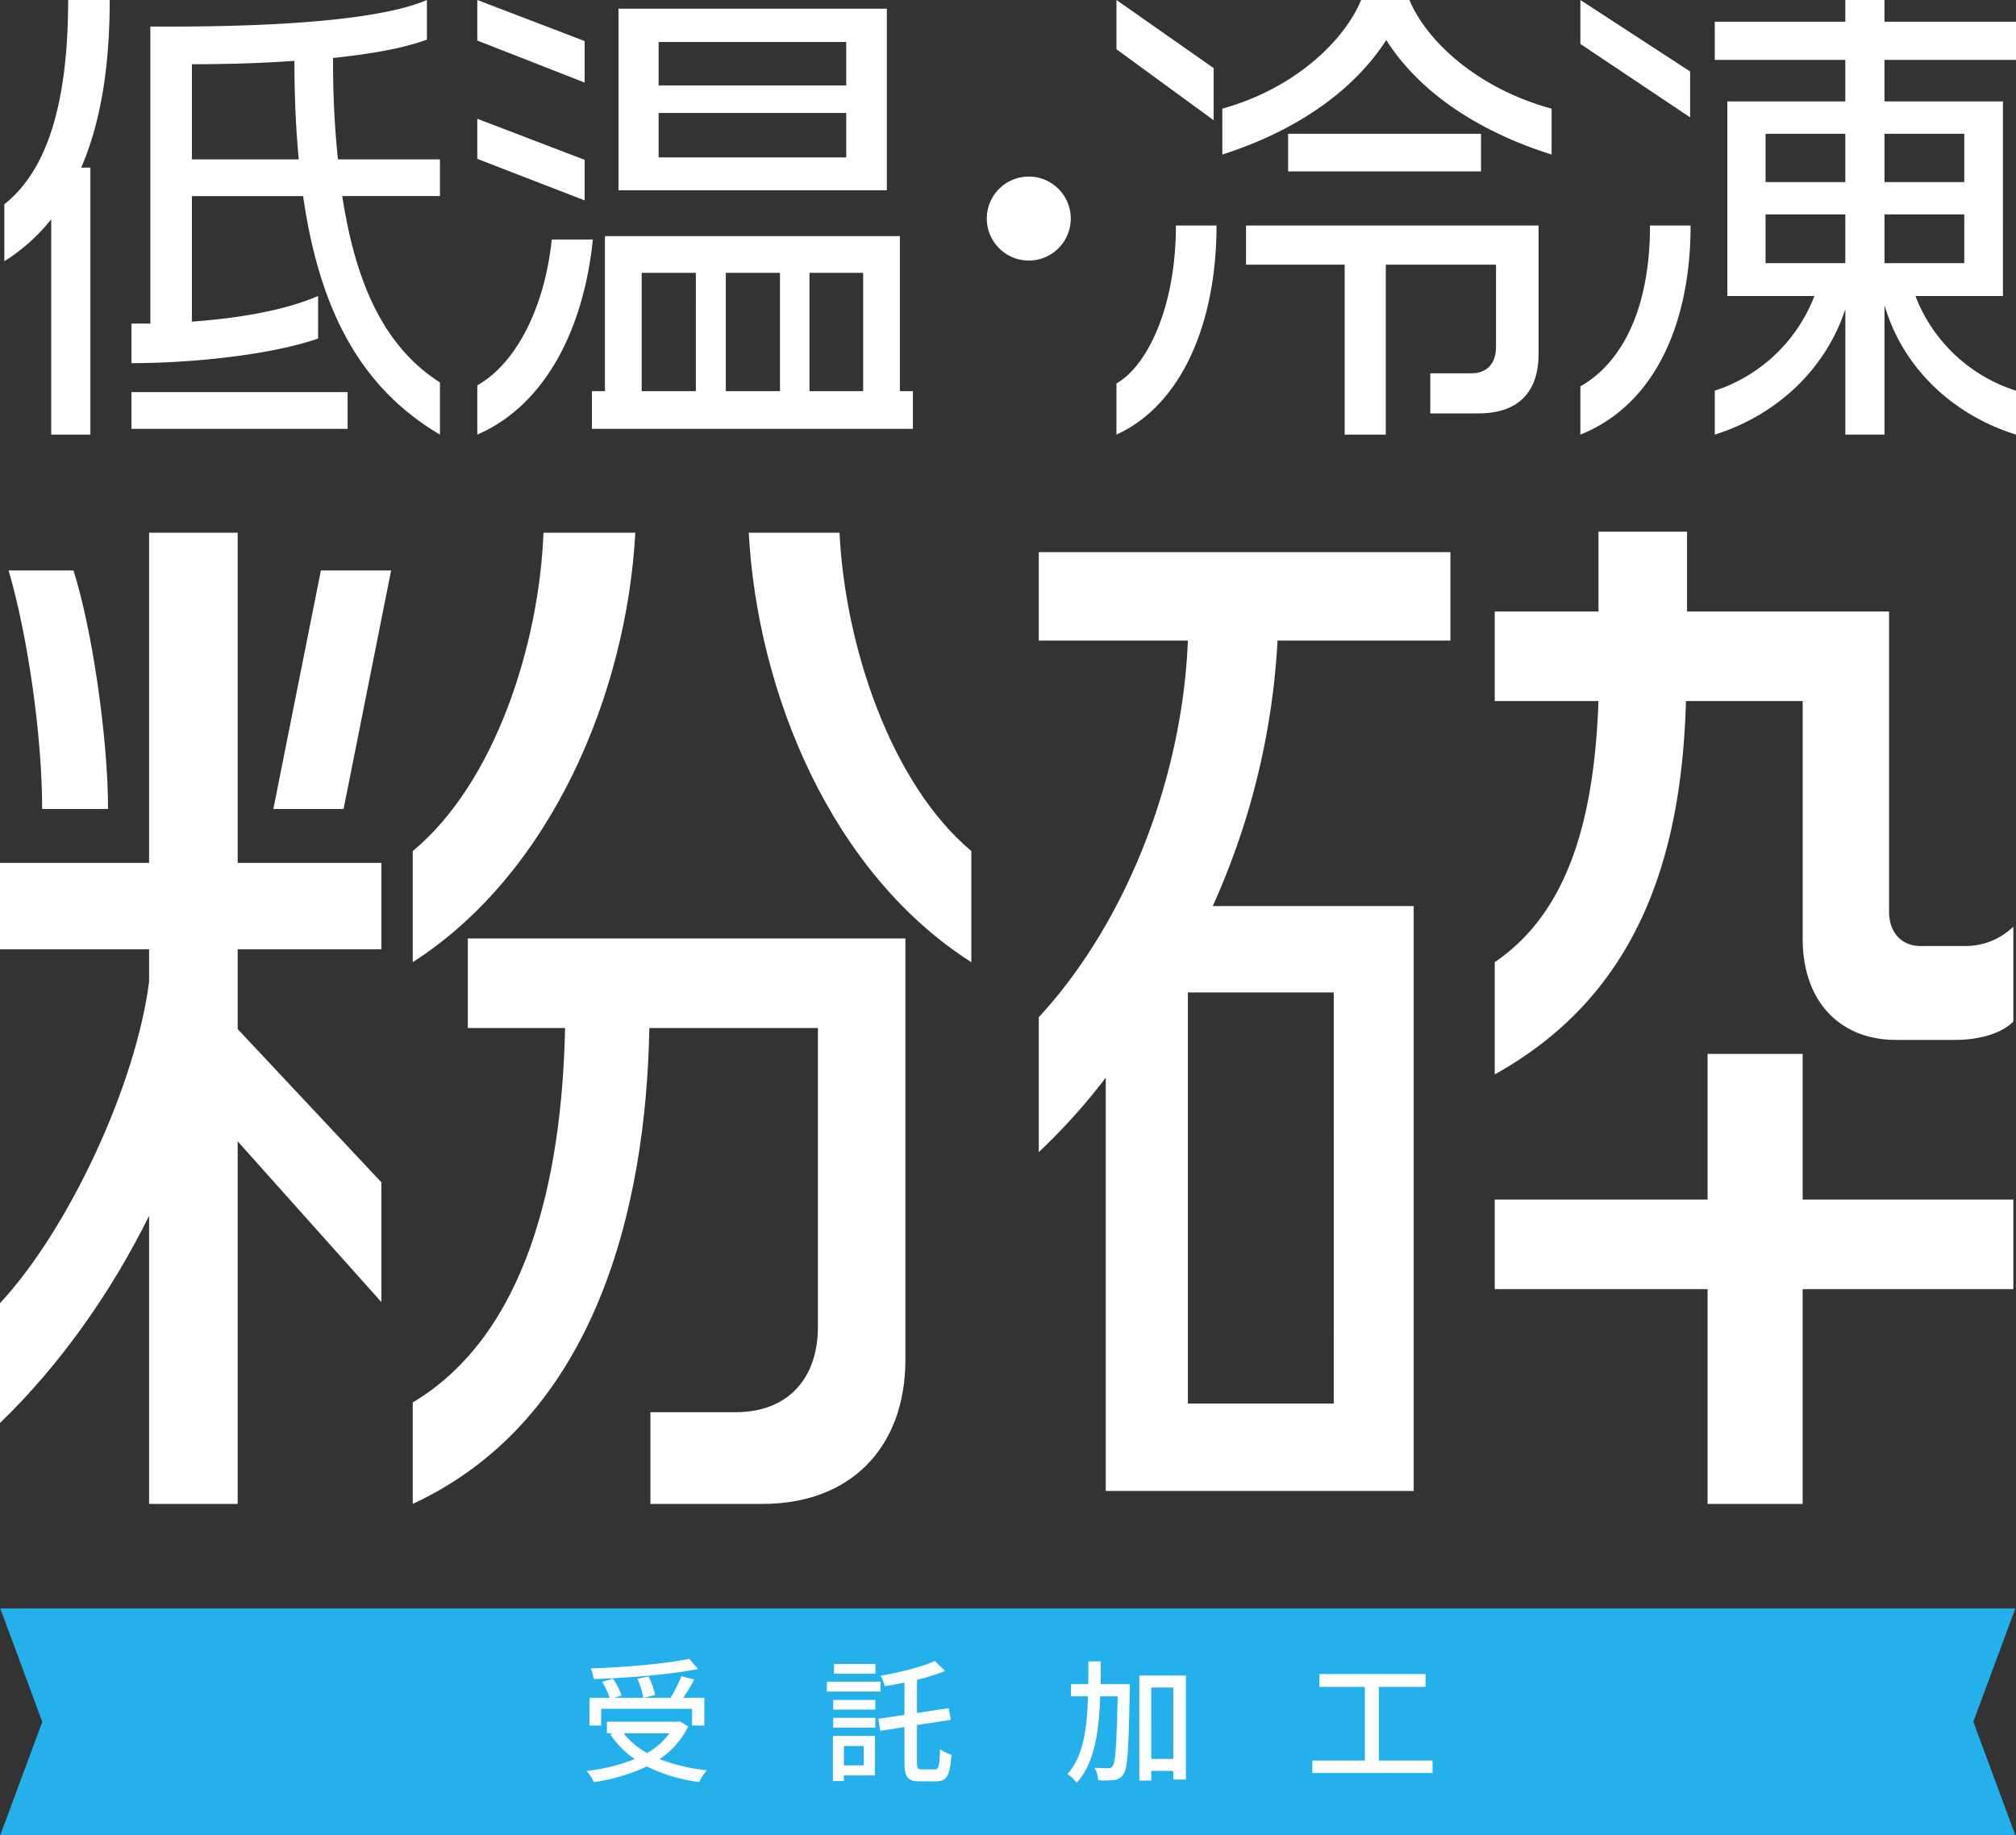 <svg xmlns="http://www.w3.org/2000/svg" width="480.23" height="437.052" viewBox="0 0 480.23 437.052">
  <rect x="0" y="0" width="480.23" height="437.052" fill="#333333" stroke="none"/>
  <g id="ロゴ" transform="translate(-559.885 -231.474)">
    <path id="パス_1" data-name="パス 1" d="M1039.951,614.526h-480l10,27-10,27h480l-10-27Z" fill="#23b0eb" fill-rule="evenodd"/>
    <path id="パス_2" data-name="パス 2" d="M804.951,273.526a10,10,0,1,1-10,10A10,10,0,0,1,804.951,273.526Z" fill="#fff" fill-rule="evenodd"/>
    <path id="パス_3" data-name="パス 3" d="M664.685,334.979V322.558c-12.209-7.82-19.81-21.621-23.266-44.392h23.266v-8.74h-24.3a219.2,219.2,0,0,1-1.152-24.151c8.869-.92,16.816-2.3,22.344-4.37v-9.431c-11.287,4.831-36.05,6.326-61.158,6.326H595.7v70.728H591.2v9.43c14.973,0,33.631-2.07,44.458-5.865v-10.12c-8.063,3.45-18.889,5.29-30.061,6.1v-29.9h26.49C636.006,305.423,645.8,323.823,664.685,334.979ZM586.02,231.474h-9.905c0,23.922-4.722,40.367-15.2,48.648v13.57a44.383,44.383,0,0,0,11.172-10v51.292h9.329v-63.6h-2.188C584.062,260.226,586.02,246.655,586.02,231.474ZM642.686,333.6v-8.74H591.2v8.74Zm-11.632-64.173H605.6V246.77c8.062,0,16.47-.23,24.417-.805Q630.017,258.558,631.054,269.426Z" fill="#fff"/>
    <path id="パス_4" data-name="パス 4" d="M771.137,276.786V233.545H707.214v43.241ZM699.152,251.14v-9.89l-25.569-9.776v9.661Zm78.2,82.459v-8.97h-3.11V287.712H703.989v36.917H700.88v8.97Zm-78.2-54.4v-9.661l-25.569-9.775v9.545Zm1.958,9.315h-9.79c-1.612,15.641-8.177,29.326-17.737,34.731v11.731C690.283,327.734,699.037,308.988,701.11,288.517Zm60.352-36.687H716.774V241.48h44.688Zm0,17.136H716.774v-10.58h44.688Zm4.031,55.663H752.709V296.452h12.784Zm-19.81,0h-12.9V296.452h12.9Zm-20.041,0h-12.9V296.452h12.9Z" fill="#fff"/>
    <path id="パス_5" data-name="パス 5" d="M929.494,268.276V257.351c-17.852-4.831-29.946-16.331-33.862-25.877H884.115c-3.916,9.546-15.664,21.046-33.056,25.877v10.925c18.313-5.865,31.558-15.641,39.045-27.256C897.475,252.635,910.835,262.411,929.494,268.276ZM912.678,272.3v-8.97H866.723v8.97Zm-63.692-12.19V247.69l-23.15-16.216v11.731Zm77.4,55.662V285.182H856.7V294.5h23.5v40.482h9.79V294.5h26.26v19.551c0,3.795-1.958,6.325-5.874,6.325h-9.79v9.546H912.1C921.316,329.919,926.384,325.089,926.384,315.773Zm-76.707-30.591H840c0,19.781-7.025,33.581-14.166,37.606v12.191C841.5,327.849,849.677,308.183,849.677,285.182Z" fill="#fff"/>
    <path id="パス_6" data-name="パス 6" d="M1040.115,334.979V324.513a37.93,37.93,0,0,1-23.957-22.54h20.847V255.626h-28.218v-9.891h31.328V236.65h-31.328v-5.176h-9.329v5.176h-31.1v9.085h31.1v9.891h-28.1v46.347h20.732a38.106,38.106,0,0,1-23.726,22.54v10.466c14.972-4.715,26.49-15.756,31.1-29.9v29.9h9.329V304.158C1013.049,318.763,1024.681,330.149,1040.115,334.979Zm-77.628-75.558V248.495l-26.145-17.021V241.94Zm.115,25.761h-9.675c0,20.931-7.371,33.121-16.585,38.3v11.5C954.424,327.734,962.6,307.953,962.6,285.182Zm65.189-10.351h-19v-11.5h19Zm0,19.321h-19V282.537h19Zm-28.333-19.321h-19v-11.5h19Zm0,19.321h-19V282.537h19Z" fill="#fff"/>
    <path id="パス_7" data-name="パス 7" d="M791.265,460.623v-26.47c-19.3-16.191-30.113-49.086-31.4-75.813H738.246C740.3,396.375,757.806,439.293,791.265,460.623ZM711.222,358.34H689.345c-1.03,26.727-11.582,59.622-31.143,75.813v26.47C691.4,439.293,709.163,396.375,711.222,358.34Zm-58.167,8.994h-16.73L625,424.13H641.73ZM775.565,555.2V454.969H671.328V476.3h23.164c-.772,36.493-9.265,72.986-36.29,89.177v24.157c43.754-20.3,55.593-70.93,56.365-113.334h40.151v71.187c0,12.336-7.207,20.3-19.561,20.3H714.825v21.844h26.767C762.182,589.634,775.565,576.528,775.565,555.2ZM585.623,424.13c0-16.962-3.861-43.175-8.236-56.8H561.944c4.633,15.934,7.979,39.577,7.979,56.8Zm65.115,117.446V513.05l-34.23-36.493V457.539h34.23V436.98h-34.23V358.34H595.4v78.64H559.885v20.559H595.4v7.71c-3.089,24.415-19.046,58.852-35.518,76.584V570.36c14.156-13.621,26.51-31.1,35.518-49.343v68.617h21.1v-86.35Z" fill="#fff"/>
    <path id="パス_8" data-name="パス 8" d="M1039.483,474.758V452.142a16.318,16.318,0,0,1-11.839,4.626h-10.3c-4.118,0-7.464-2.827-7.464-8.224V377.1H961.756V358.083h-21.1V377.1H915.943v21.331h24.708c-1.029,29.3-7.721,50.627-24.708,62.192v26.728c34.231-19.018,44.526-51.913,45.556-88.92h27.8v56.538c0,15.677,9.523,24.158,22.135,24.158h14.155C1031.505,479.127,1036.652,477.585,1039.483,474.758Zm0,63.734v-21.33H989.295V482.468H966.646v34.694h-50.7v21.33h50.7v51.142h22.649V538.492ZM905.391,384.039V362.965h-98.06v21.074h35.518c-1.287,32.381-14.413,66.818-35.518,89.691v32.124a146.06,146.06,0,0,0,15.957-17.732V586.55H896.64V447.26H848.769a176.339,176.339,0,0,0,15.442-63.221Zm-27.8,181.7H842.849V467.819h34.746Z" fill="#fff"/>
    <path id="パス_9" data-name="パス 9" d="M724.077,626.527c-5.567,1.184-15.23,1.984-23.454,2.3a8.392,8.392,0,0,1,.64,2.527c8.319-.287,18.175-1.055,24.894-2.4Zm-20.99,11.9h21.662v4h2.912v-6.624h-5.023c.9-1.28,1.823-2.88,2.655-4.32l-3.1-.831a35.12,35.12,0,0,1-2.56,5.151h-6.368l2.688-.672a18.141,18.141,0,0,0-1.6-4.415l-2.656.575a18.241,18.241,0,0,1,1.44,4.512h-6.911l1.728-.544a16.955,16.955,0,0,0-2.048-4l-2.592.736a21.659,21.659,0,0,1,1.824,3.808H700.3v6.624h2.784Zm16.255,5.824a16.113,16.113,0,0,1-5.312,4.7,17.693,17.693,0,0,1-5.6-4.7Zm2.464-2.848-.544.1h-16.8v2.752h1.376l-.576.256a21.71,21.71,0,0,0,5.823,5.887,43.46,43.46,0,0,1-11.487,2.816,9.383,9.383,0,0,1,1.728,2.688,44.733,44.733,0,0,0,12.639-3.744,39.383,39.383,0,0,0,12.479,3.712,12.889,12.889,0,0,1,1.824-2.816,42.163,42.163,0,0,1-11.263-2.656,19.56,19.56,0,0,0,6.815-7.775Z" fill="#fff"/>
    <path id="パス_10" data-name="パス 10" d="M768.43,627.743h-9.887v2.336h9.887Zm1.184,4.223H756.847v2.368h12.767Zm-3.967,15.327V651.9h-4.736v-4.608Zm2.655-2.4H758.287v10.751h2.624V654.3H768.3Zm-9.951-1.984H768.4v-2.336H758.351Zm0-4.288H768.4v-2.3H758.351Zm21.119,14.239c-.96,0-1.152-.224-1.152-1.632V642.3l8.063-1.248-.512-2.784-7.551,1.152v-7.9a47.614,47.614,0,0,0,6.719-2.111l-2.464-2.368c-3.039,1.408-8.255,2.688-12.927,3.52a9.221,9.221,0,0,1,.992,2.495c1.5-.256,3.1-.544,4.7-.864v7.68l-6.208.928.448,2.88,5.76-.9v8.447c0,3.488.768,4.48,3.648,4.48h3.871c2.656,0,3.392-1.632,3.68-6.368a8.448,8.448,0,0,1-2.72-1.28c-.128,3.872-.288,4.8-1.216,4.8Z" fill="#fff"/>
    <path id="パス_11" data-name="パス 11" d="M822.063,632.542c.032-1.759.032-3.583.032-5.407h-2.944c0,1.856,0,3.648-.032,5.407h-4.128v2.912h4.064c-.224,7.744-1.12,14.335-4.9,18.495a9.885,9.885,0,0,1,2.208,2.112c4.224-4.672,5.312-12.063,5.6-20.607h4.159c-.256,11.519-.512,15.711-1.184,16.575a1.03,1.03,0,0,1-1.087.544c-.544,0-1.824-.032-3.232-.1a6.653,6.653,0,0,1,.864,2.976,23.278,23.278,0,0,0,3.775-.064,2.944,2.944,0,0,0,2.272-1.408c.992-1.44,1.216-6.176,1.472-20,.032-.384.032-1.44.032-1.44Zm12.063,17.823V633.374h5.247v16.991Zm-2.848-19.87v25.022h2.848v-2.3h5.247v2.048h3.008V630.495Z" fill="#fff"/>
    <path id="パス_12" data-name="パス 12" d="M888.334,650.749V633.214h11.135v-3.071H874.191v3.071h10.815v17.535H872.495v2.976h28.638v-2.976Z" fill="#fff"/>
  </g>
</svg>
